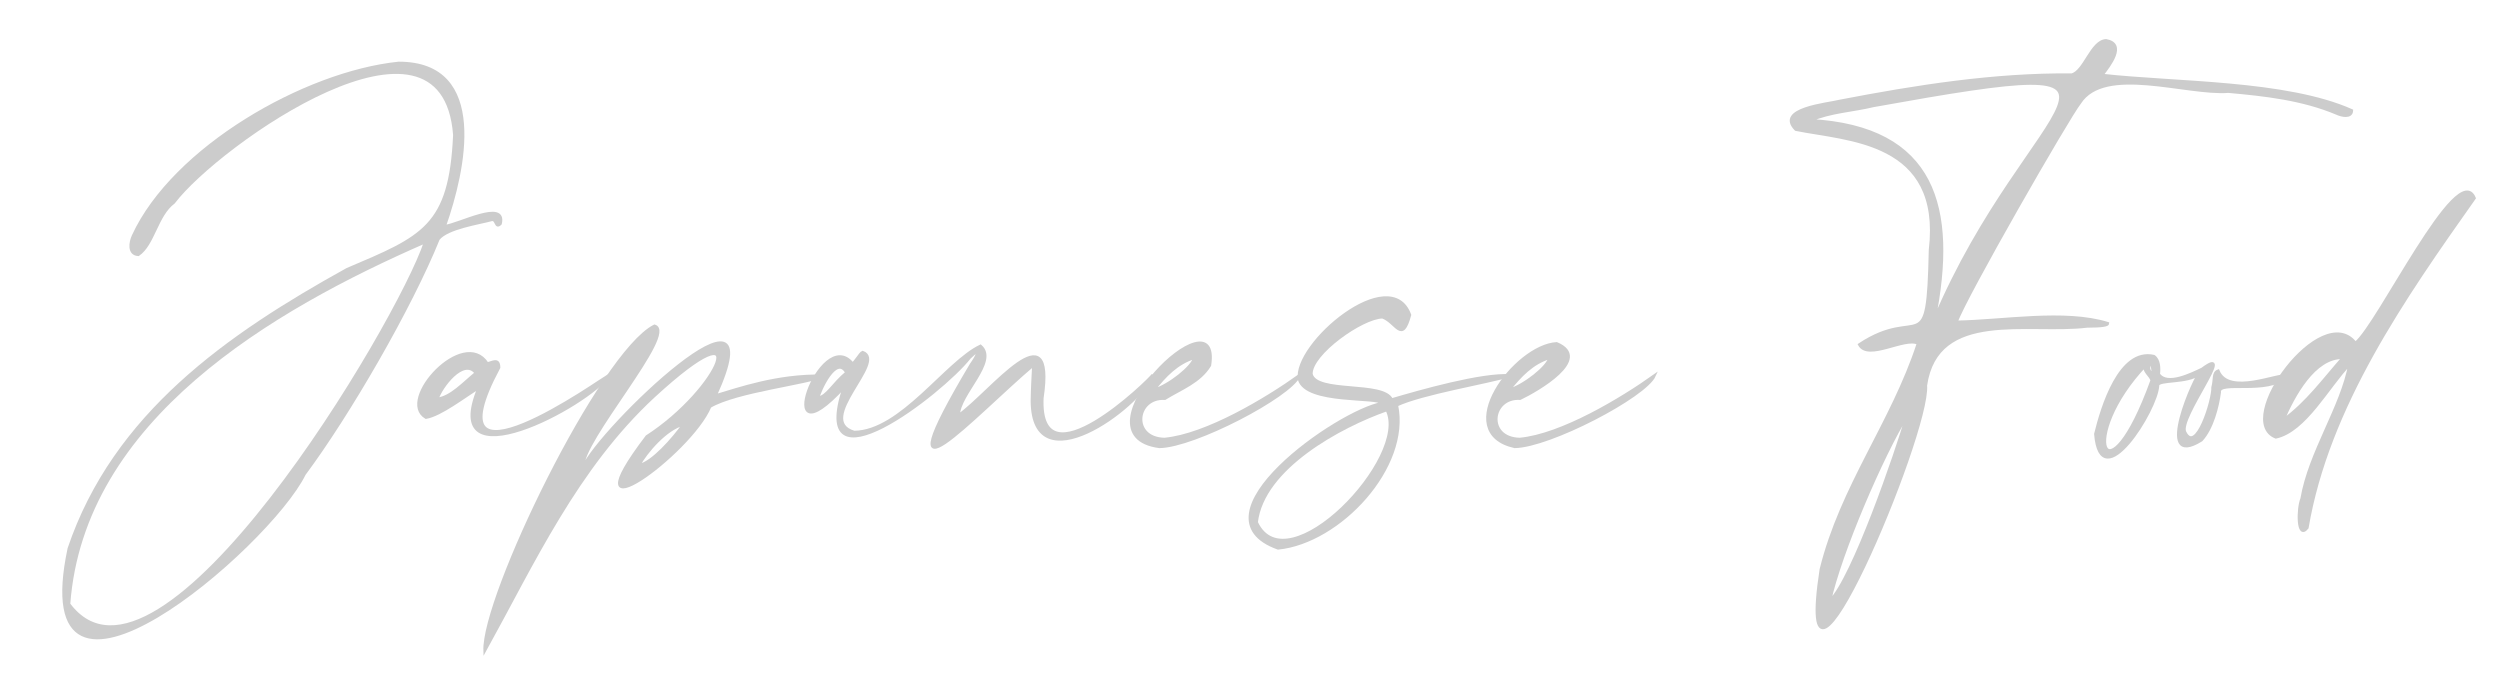<?xml version="1.0" encoding="utf-8"?>
<!-- Generator: Adobe Illustrator 23.0.3, SVG Export Plug-In . SVG Version: 6.00 Build 0)  -->
<svg version="1.1" id="レイヤー_1" xmlns="http://www.w3.org/2000/svg" xmlns:xlink="http://www.w3.org/1999/xlink" x="0px"
	 y="0px" viewBox="0 0 920 255" style="enable-background:new 0 0 920 255;" xml:space="preserve">
<style type="text/css">
	.st0{clip-path:url(#SVGID_2_);fill:#CCCCCC;}
	.st1{clip-path:url(#SVGID_2_);fill:none;stroke:#CCCCCC;stroke-miterlimit:10;}
</style>
<g>
	<defs>
		<rect id="SVGID_1_" width="920" height="255"/>
	</defs>
	<clipPath id="SVGID_2_">
		<use xlink:href="#SVGID_1_"  style="overflow:visible;"/>
	</clipPath>
	<path class="st0" d="M146.68,23.2c33.07-0.06,24.12,39.65,16.93,60.06c5.08-0.48,22.7-9.99,20.56-0.94
		c-1.88,1.87-1.28-1.54-3.09-1.48c-4.77,1.34-16.43,2.97-19.75,7.12c-10.21,25.26-32.92,64.49-49.31,86.52
		c-13.2,26.86-102.84,103.76-86.66,27.41c16.71-49.43,58.53-78.51,102.38-102.78c28-11.89,37.98-15.6,39.5-49.45
		c-4.14-55.05-87.04,3.4-103.31,24.86c-6.25,4.66-7.43,15.41-13.03,19.22c-3.76-0.21-2.96-4.73-1.88-6.99
		C63.89,54.51,112.16,26.78,146.68,23.2 M156.49,89.04C99.93,113.74,30.41,154.22,25.36,222.31
		C58.72,266.95,146.84,118.5,156.49,89.04"/>
	<path class="st1" d="M146.68,23.2c33.07-0.06,24.12,39.65,16.93,60.06c5.08-0.48,22.7-9.99,20.56-0.94
		c-1.88,1.87-1.28-1.54-3.09-1.48c-4.77,1.34-16.43,2.97-19.75,7.12c-10.21,25.26-32.92,64.49-49.31,86.52
		c-13.2,26.86-102.84,103.76-86.66,27.41c16.71-49.43,58.53-78.51,102.38-102.78c28-11.89,37.98-15.6,39.5-49.45
		c-4.14-55.05-87.04,3.4-103.31,24.86c-6.25,4.66-7.43,15.41-13.03,19.22c-3.76-0.21-2.96-4.73-1.88-6.99
		C63.89,54.51,112.16,26.78,146.68,23.2z M156.49,89.04C99.93,113.74,30.41,154.22,25.36,222.31
		C58.72,266.95,146.84,118.5,156.49,89.04z"/>
	<path class="st0" d="M156.75,153.66c-10.88-6.37,13.92-33.35,22.57-19.88c1.69-0.24,4.31-2.22,4.3,1.48
		c-26.95,50.38,37.88,4.3,40.58,2.69c-7.77,11.44-63.02,40.69-47.97,4.7C170.99,145.86,162.1,152.77,156.75,153.66 M160.92,146.81
		c5.01-0.59,9.61-5.76,14.24-9.54C170.52,131.34,162.22,142.57,160.92,146.81"/>
	<path class="st1" d="M156.75,153.66c-10.88-6.37,13.92-33.35,22.57-19.88c1.69-0.24,4.31-2.22,4.3,1.48
		c-26.95,50.38,37.88,4.3,40.58,2.69c-7.77,11.44-63.02,40.69-47.97,4.7C170.99,145.86,162.1,152.77,156.75,153.66z M160.92,146.81
		c5.01-0.59,9.61-5.76,14.24-9.54C170.52,131.34,162.22,142.57,160.92,146.81z"/>
	<path class="st0" d="M178.38,239.51c-0.76-19.83,42.72-109.55,62.47-119.58c8.61,2.33-27.32,42.58-26.33,52.13
		c6.05-14.17,71.92-77.29,48.77-26.47c8.45-2.47,22.77-7.61,39.5-7.26c-4.95,2.71-31.87,5.56-41.51,11.29
		c-7.21,17.38-53.37,50.56-23.25,11.01c26.9-17.35,40.8-49.98,2.55-14.78C212.16,172.16,196.21,207.26,178.38,239.51 M251.61,156.08
		c-6.57,1.72-13.75,10.18-16.53,15.18C239.97,170.37,247.63,161.61,251.61,156.08"/>
	<path class="st1" d="M178.38,239.51c-0.76-19.83,42.72-109.55,62.47-119.58c8.61,2.33-27.32,42.58-26.33,52.13
		c6.05-14.17,71.92-77.29,48.77-26.47c8.45-2.47,22.77-7.61,39.5-7.26c-4.95,2.71-31.87,5.56-41.51,11.29
		c-7.21,17.38-53.37,50.56-23.25,11.01c26.9-17.35,40.8-49.98,2.55-14.78C212.16,172.16,196.21,207.26,178.38,239.51z
		 M251.61,156.08c-6.57,1.72-13.75,10.18-16.53,15.18C239.97,170.37,247.63,161.61,251.61,156.08z"/>
	<path class="st0" d="M379.78,147.61c0.09-5.19,0.29-8.09,0.54-13.3c-21.36,18.05-57.74,58.24-22.98-0.14
		c1.82-2.52,4.57-7.5-0.54-2.55c-10.23,13.01-59.55,51.17-46.22,10.88c-27.31,29.59-8.63-23.09,3.09-8.74
		c0.69,0.16,2.88-3.87,3.76-4.16c9.18,3.26-17.97,24.98-3.09,29.42c17.24-0.17,33.85-25.76,46.49-31.71
		c6.57,5.64-8.06,17.71-8.06,25.53c11.84-8.4,35.8-40.17,30.77-6.32c-1.37,33.13,39.74-6.9,40.71-8.6
		C418.87,150.27,380.04,178.71,379.78,147.61 M311.53,137.13c-3.84-6.97-10.05,6.96-10.48,9.27
		C304.36,145.95,306.47,141.32,311.53,137.13"/>
	<path class="st1" d="M379.78,147.61c0.09-5.19,0.29-8.09,0.54-13.3c-21.36,18.05-57.74,58.24-22.98-0.14
		c1.82-2.52,4.57-7.5-0.54-2.55c-10.23,13.01-59.55,51.17-46.22,10.88c-27.31,29.59-8.63-23.09,3.09-8.74
		c0.69,0.16,2.88-3.87,3.76-4.16c9.18,3.26-17.97,24.98-3.09,29.42c17.24-0.17,33.85-25.76,46.49-31.71
		c6.57,5.64-8.06,17.71-8.06,25.53c11.84-8.4,35.8-40.17,30.77-6.32c-1.37,33.13,39.74-6.9,40.71-8.6
		C418.87,150.27,380.04,178.71,379.78,147.61z M311.53,137.13c-3.84-6.97-10.05,6.96-10.48,9.27
		C304.36,145.95,306.47,141.32,311.53,137.13z"/>
	<path class="st0" d="M426.67,164.41c-32.75-4.29,22.97-58.51,18.54-29.96c-3.73,6.15-10.63,8.58-16.53,12.23
		c-10.75-0.66-12.63,14.67-0.13,14.91c15.41-1.44,37.55-14.8,49.58-23.38C474.73,145.84,439.45,164.25,426.67,164.41 M424.52,143.58
		c5.78-1.75,14.38-8.6,15.05-11.96C433.11,133.64,428.81,138.21,424.52,143.58"/>
	<path class="st1" d="M426.67,164.41c-32.75-4.29,22.97-58.51,18.54-29.96c-3.73,6.15-10.63,8.58-16.53,12.23
		c-10.75-0.66-12.63,14.67-0.13,14.91c15.41-1.44,37.55-14.8,49.58-23.38C474.73,145.84,439.45,164.25,426.67,164.41z
		 M424.52,143.58c5.78-1.75,14.38-8.6,15.05-11.96C433.11,133.64,428.81,138.21,424.52,143.58z"/>
	<path class="st0" d="M470.33,201.76c-32.96-11.75,21.96-50.46,38.29-53.34c-1.07-2.56-27.94,0.27-30.5-8.74
		c-2.19-13.04,33.6-43.26,40.71-23.78c-2.89,10.74-4.95,2.68-10.07,0.81c-7.46,0.07-26.46,13.49-26.2,20.96
		c1.78,7.4,26.57,2.69,29.56,9.4c10.43-3.05,33.12-9.58,43.8-8.87c-8.83,2.66-32.52,6.51-41.92,10.89
		C518.8,171.83,492.92,199.51,470.33,201.76 M462.4,192.22c11.17,23.9,56.92-23.9,47.96-41.38
		C493.36,156.81,464.73,172.14,462.4,192.22"/>
	<path class="st1" d="M470.33,201.76c-32.96-11.75,21.96-50.46,38.29-53.34c-1.07-2.56-27.94,0.27-30.5-8.74
		c-2.19-13.04,33.6-43.26,40.71-23.78c-2.89,10.74-4.95,2.68-10.07,0.81c-7.46,0.07-26.46,13.49-26.2,20.96
		c1.78,7.4,26.57,2.69,29.56,9.4c10.43-3.05,33.12-9.58,43.8-8.87c-8.83,2.66-32.52,6.51-41.92,10.89
		C518.8,171.83,492.92,199.51,470.33,201.76z M462.4,192.22c11.17,23.9,56.92-23.9,47.96-41.38
		C493.36,156.81,464.73,172.14,462.4,192.22z"/>
	<path class="st0" d="M557.39,164.41c-23.64-5.31,0.14-37.15,15.45-38.02c13.29,5.59-7.23,17.32-13.43,20.28
		c-10.76-0.65-12.63,14.67-0.14,14.92c15.41-1.44,37.55-14.8,49.58-23.38C605.45,145.84,570.18,164.25,557.39,164.41 M555.24,143.58
		c5.78-1.75,14.38-8.6,15.05-11.96C563.84,133.64,559.54,138.21,555.24,143.58"/>
	<path class="st1" d="M557.39,164.41c-23.64-5.31,0.14-37.15,15.45-38.02c13.29,5.59-7.23,17.32-13.43,20.28
		c-10.76-0.65-12.63,14.67-0.14,14.92c15.41-1.44,37.55-14.8,49.58-23.38C605.45,145.84,570.18,164.25,557.39,164.41z
		 M555.24,143.58c5.78-1.75,14.38-8.6,15.05-11.96C563.84,133.64,559.54,138.21,555.24,143.58z"/>
	<path class="st0" d="M677.09,37.18c28.22-5.43,56.79-9.94,85.32-9.67c4.72-1.23,7.23-12.39,12.63-12.63
		c7.46,1.36,1.22,9.26-1.48,12.76c27.22,3.05,67.64,2.24,91.9,13.03c-0.11,2.84-4,1.82-5.51,1.08c-12.65-5.32-26.39-6.85-39.9-8.06
		c-15.56,1.17-45.58-9.96-54.68,4.16c-4.12,5.11-42.44,71.85-45.41,80.62c17.17-0.27,39.86-4.4,55.76,0.54
		c0,0.67-2.15,1.08-7.66,1.08c-21.48,2.65-55.26-6.65-59.38,21.76c1.4,17.94-49.21,137.1-38.57,67.71
		c7.6-30.72,26.16-53.82,35.75-83.16c-4.81-2.61-18.47,6.41-21.63,0.4c22.42-14.83,25.15,7.06,26.06-34.8
		c4.77-40.51-30.55-40.46-49.44-44.33C653.31,40,672.61,38.33,677.09,37.18 M689.46,38.92c-7.72,1.88-15.88,2.17-23.24,5.37
		c45.83,2.56,53.83,32.09,45.55,73.49C746.7,34.87,806.1,17.9,689.46,38.92 M701.82,152.85c-8.97,14.39-24.58,50.54-28.48,68.39
		C681.93,212.77,697.79,166.69,701.82,152.85"/>
	<path class="st1" d="M677.09,37.18c28.22-5.43,56.79-9.94,85.32-9.67c4.72-1.23,7.23-12.39,12.63-12.63
		c7.46,1.36,1.22,9.26-1.48,12.76c27.22,3.05,67.64,2.24,91.9,13.03c-0.11,2.84-4,1.82-5.51,1.08c-12.65-5.32-26.39-6.85-39.9-8.06
		c-15.56,1.17-45.58-9.96-54.68,4.16c-4.12,5.11-42.44,71.85-45.41,80.62c17.17-0.27,39.86-4.4,55.76,0.54
		c0,0.67-2.15,1.08-7.66,1.08c-21.48,2.65-55.26-6.65-59.38,21.76c1.4,17.94-49.21,137.1-38.57,67.71
		c7.6-30.72,26.16-53.82,35.75-83.16c-4.81-2.61-18.47,6.41-21.63,0.4c22.42-14.83,25.15,7.06,26.06-34.8
		c4.77-40.51-30.55-40.46-49.44-44.33C653.31,40,672.61,38.33,677.09,37.18z M689.46,38.92c-7.72,1.88-15.88,2.17-23.24,5.37
		c45.83,2.56,53.83,32.09,45.55,73.49C746.7,34.87,806.1,17.9,689.46,38.92z M701.82,152.85c-8.97,14.39-24.58,50.54-28.48,68.39
		C681.93,212.77,697.79,166.69,701.82,152.85z"/>
	<path class="st0" d="M804.06,159.03c4.13,8.37,10.41-11.89,10.21-16.52c0.83-2.82-0.01-5.33,2.02-6.05
		c3.84,9.52,22.44,0.73,25.39,1.88c-7.02,7.15-25.62,1.37-24.86,6.05c-0.67,5.11-2.69,13.3-6.72,17.6
		c-18.15,11.3-1.62-25.2-0.67-24.45c-4.37,3.6-15.29,2.02-15.32,4.3c-0.3,8.82-21.01,41.82-22.98,17.87
		c2.44-9.93,8.9-31.48,21.5-28.62c1.98,1.37,2.01,4.44,1.75,6.59c3.06,4.52,12.11-0.06,15.99-1.88
		C823.51,126.03,801.46,153.86,804.06,159.03 M791.83,140.09c-0.1-1.81-3.66-3.62-2.15-5.78
		C764.22,161.12,775.06,186.4,791.83,140.09 M792.1,137.27c0.35-1.24-0.14-2.41-0.67-3.63C790.07,134.16,790.96,137.61,792.1,137.27
		"/>
	<path class="st1" d="M804.06,159.03c4.13,8.37,10.41-11.89,10.21-16.52c0.83-2.82-0.01-5.33,2.02-6.05
		c3.84,9.52,22.44,0.73,25.39,1.88c-7.02,7.15-25.62,1.37-24.86,6.05c-0.67,5.11-2.69,13.3-6.72,17.6
		c-18.15,11.3-1.62-25.2-0.67-24.45c-4.37,3.6-15.29,2.02-15.32,4.3c-0.3,8.82-21.01,41.82-22.98,17.87
		c2.44-9.93,8.9-31.48,21.5-28.62c1.98,1.37,2.01,4.44,1.75,6.59c3.06,4.52,12.11-0.06,15.99-1.88
		C823.51,126.03,801.46,153.86,804.06,159.03z M791.83,140.09c-0.1-1.81-3.66-3.62-2.15-5.78
		C764.22,161.12,775.06,186.4,791.83,140.09z M792.1,137.27c0.35-1.24-0.14-2.41-0.67-3.63
		C790.07,134.16,790.96,137.61,792.1,137.27z"/>
	<path class="st0" d="M837.51,160.91c-15.73-6.14,16.9-50.54,29.29-34.66c8.36-6.55,37.73-68.19,43.8-53.34
		c-25.86,36.62-53.92,76.63-61.54,121.32c-3.66,4.58-3.55-7.1-2.01-10.75c2.92-17.08,14.73-33.66,17.6-49.44
		C856.73,142.26,848.34,158.55,837.51,160.91 M840.2,154.6c8.87-6.45,14.78-14.78,22.03-22.97
		C851.64,131.33,843.98,145.78,840.2,154.6"/>
	<path class="st1" d="M837.51,160.91c-15.73-6.14,16.9-50.54,29.29-34.66c8.36-6.55,37.73-68.19,43.8-53.34
		c-25.86,36.62-53.92,76.63-61.54,121.32c-3.66,4.58-3.55-7.1-2.01-10.75c2.92-17.08,14.73-33.66,17.6-49.44
		C856.73,142.26,848.34,158.55,837.51,160.91z M840.2,154.6c8.87-6.45,14.78-14.78,22.03-22.97
		C851.64,131.33,843.98,145.78,840.2,154.6z"/>
</g>
</svg>
